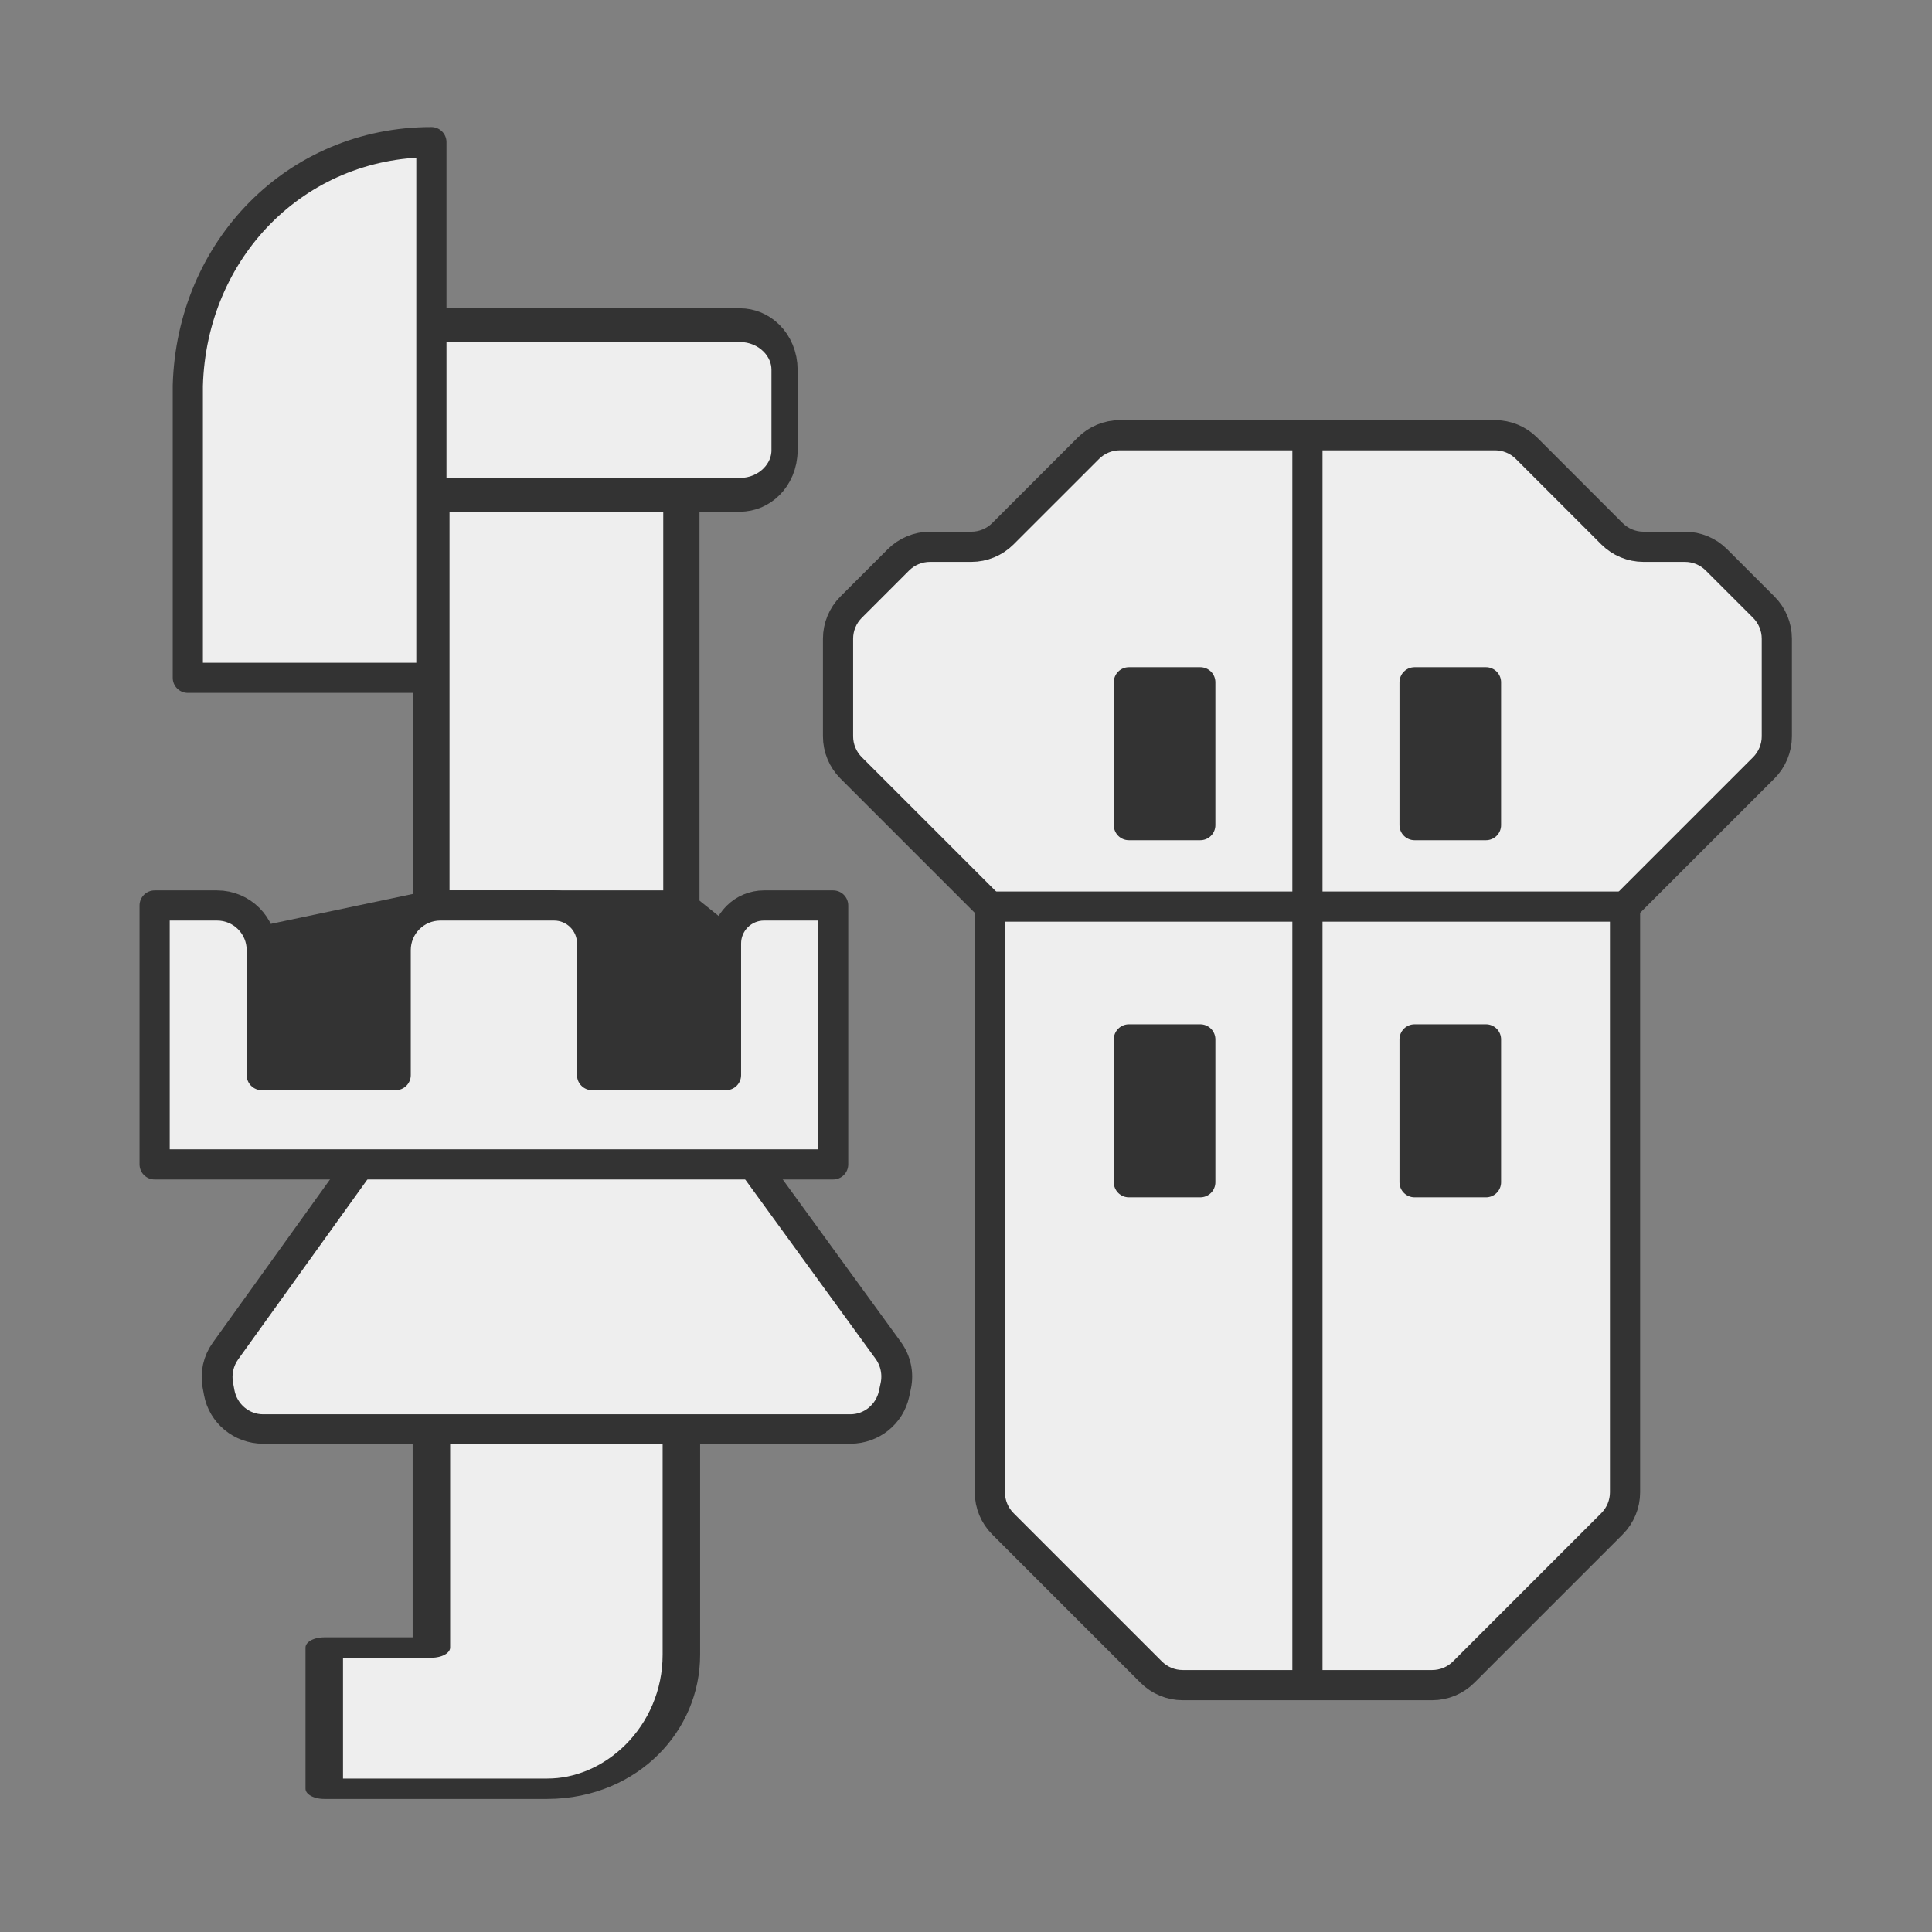 <?xml version="1.0" encoding="UTF-8" standalone="no"?>
<!DOCTYPE svg PUBLIC "-//W3C//DTD SVG 1.1//EN" "http://www.w3.org/Graphics/SVG/1.1/DTD/svg11.dtd">
<svg width="100%" height="100%" viewBox="0 0 256 256" version="1.1" xmlns="http://www.w3.org/2000/svg" xmlns:xlink="http://www.w3.org/1999/xlink" xml:space="preserve" xmlns:serif="http://www.serif.com/" style="fill-rule:evenodd;clip-rule:evenodd;stroke-linecap:round;stroke-linejoin:round;stroke-miterlimit:1.5;">
    <rect x="0" y="0" width="256" height="256" fill="#808080" stroke="none"/>
    <g transform="matrix(1.183,0,0,1.183,-26.831,-14.881)">
        <path d="M193.666,62.793C192.728,61.855 191.456,61.328 190.13,61.328C182.468,61.328 155.778,61.328 148.116,61.328C146.79,61.328 145.519,61.855 144.581,62.793C142.176,65.198 137.419,69.955 135.014,72.36C134.077,73.297 132.805,73.824 131.479,73.824C130.08,73.824 128.242,73.824 126.844,73.824C125.518,73.824 124.246,74.351 123.308,75.289C121.814,76.783 119.507,79.09 118.013,80.584C117.075,81.522 116.548,82.794 116.548,84.12C116.548,86.997 116.548,92.174 116.548,95.051C116.548,96.377 117.075,97.649 118.013,98.587C122.137,102.711 133.55,114.124 133.55,114.124L133.55,179.721C133.55,181.048 134.077,182.319 135.014,183.257C138.639,186.882 147.997,196.239 151.621,199.864C152.559,200.802 153.831,201.328 155.157,201.328C160.953,201.328 177.293,201.328 183.09,201.328C184.416,201.328 185.688,200.802 186.625,199.864C190.25,196.239 199.608,186.882 203.232,183.257C204.17,182.319 204.697,181.048 204.697,179.721C204.697,168.361 204.697,114.124 204.697,114.124C204.697,114.124 216.11,102.711 220.234,98.587C221.172,97.649 221.699,96.377 221.699,95.051C221.699,92.174 221.699,86.997 221.699,84.12C221.699,82.794 221.172,81.522 220.234,80.584C218.739,79.09 216.433,76.783 214.938,75.289C214.001,74.351 212.729,73.824 211.403,73.824C210.005,73.824 208.166,73.824 206.768,73.824C205.442,73.824 204.17,73.297 203.232,72.36C200.828,69.955 196.07,65.198 193.666,62.793Z" style="fill:rgb(238,238,238);"/>
        <clipPath id="_clip1">
            <path d="M193.666,62.793C192.728,61.855 191.456,61.328 190.13,61.328C182.468,61.328 155.778,61.328 148.116,61.328C146.79,61.328 145.519,61.855 144.581,62.793C142.176,65.198 137.419,69.955 135.014,72.36C134.077,73.297 132.805,73.824 131.479,73.824C130.08,73.824 128.242,73.824 126.844,73.824C125.518,73.824 124.246,74.351 123.308,75.289C121.814,76.783 119.507,79.09 118.013,80.584C117.075,81.522 116.548,82.794 116.548,84.12C116.548,86.997 116.548,92.174 116.548,95.051C116.548,96.377 117.075,97.649 118.013,98.587C122.137,102.711 133.55,114.124 133.55,114.124L133.55,179.721C133.55,181.048 134.077,182.319 135.014,183.257C138.639,186.882 147.997,196.239 151.621,199.864C152.559,200.802 153.831,201.328 155.157,201.328C160.953,201.328 177.293,201.328 183.09,201.328C184.416,201.328 185.688,200.802 186.625,199.864C190.25,196.239 199.608,186.882 203.232,183.257C204.17,182.319 204.697,181.048 204.697,179.721C204.697,168.361 204.697,114.124 204.697,114.124C204.697,114.124 216.11,102.711 220.234,98.587C221.172,97.649 221.699,96.377 221.699,95.051C221.699,92.174 221.699,86.997 221.699,84.12C221.699,82.794 221.172,81.522 220.234,80.584C218.739,79.09 216.433,76.783 214.938,75.289C214.001,74.351 212.729,73.824 211.403,73.824C210.005,73.824 208.166,73.824 206.768,73.824C205.442,73.824 204.17,73.297 203.232,72.36C200.828,69.955 196.07,65.198 193.666,62.793Z"/>
        </clipPath>
        <g clip-path="url(#_clip1)">
            <path d="M157.123,129L149.123,129L149.123,145L157.123,145L157.123,129ZM189.123,129L181.123,129L181.123,145L189.123,145L189.123,129ZM157.123,89L149.123,89L149.123,105L157.123,105L157.123,89ZM189.123,89L181.123,89L181.123,105L189.123,105L189.123,89Z" style="fill:rgb(51,51,51);stroke:rgb(51,51,51);stroke-width:3.38px;"/>
            <path d="M169.123,61.328L169.123,201.328" style="fill:none;stroke:rgb(51,51,51);stroke-width:3.38px;"/>
            <path d="M133.55,114.124L204.697,114.124" style="fill:none;stroke:rgb(51,51,51);stroke-width:3.38px;"/>
        </g>
        <path d="M193.666,62.793C192.728,61.855 191.456,61.328 190.13,61.328C182.468,61.328 155.778,61.328 148.116,61.328C146.79,61.328 145.519,61.855 144.581,62.793C142.176,65.198 137.419,69.955 135.014,72.36C134.077,73.297 132.805,73.824 131.479,73.824C130.08,73.824 128.242,73.824 126.844,73.824C125.518,73.824 124.246,74.351 123.308,75.289C121.814,76.783 119.507,79.09 118.013,80.584C117.075,81.522 116.548,82.794 116.548,84.12C116.548,86.997 116.548,92.174 116.548,95.051C116.548,96.377 117.075,97.649 118.013,98.587C122.137,102.711 133.55,114.124 133.55,114.124L133.55,179.721C133.55,181.048 134.077,182.319 135.014,183.257C138.639,186.882 147.997,196.239 151.621,199.864C152.559,200.802 153.831,201.328 155.157,201.328C160.953,201.328 177.293,201.328 183.09,201.328C184.416,201.328 185.688,200.802 186.625,199.864C190.25,196.239 199.608,186.882 203.232,183.257C204.17,182.319 204.697,181.048 204.697,179.721C204.697,168.361 204.697,114.124 204.697,114.124C204.697,114.124 216.11,102.711 220.234,98.587C221.172,97.649 221.699,96.377 221.699,95.051C221.699,92.174 221.699,86.997 221.699,84.12C221.699,82.794 221.172,81.522 220.234,80.584C218.739,79.09 216.433,76.783 214.938,75.289C214.001,74.351 212.729,73.824 211.403,73.824C210.005,73.824 208.166,73.824 206.768,73.824C205.442,73.824 204.17,73.297 203.232,72.36C200.828,69.955 196.07,65.198 193.666,62.793Z" style="fill:none;stroke:rgb(51,51,51);stroke-width:3.38px;"/>
        <g>
            <g transform="matrix(1,0,0,0.544,0,138.949)">
                <path d="M99,62L99,108.401C99,123.644 92.272,136 83.973,136L59,136L59,106.923L71,106.923L71,62L99,62Z" style="fill:rgb(238,238,238);stroke:rgb(51,51,51);stroke-width:4.2px;"/>
            </g>
            <g transform="matrix(1.073,0,0,1.024,-5.683,-3.488)">
                <path d="M64,143L105,143C105,143 115.513,158.152 119.153,163.398C119.931,164.519 120.217,165.934 119.94,167.289C119.884,167.563 119.825,167.85 119.766,168.141C119.306,170.392 117.407,172 115.21,172C103.222,172 66.034,172 53.897,172C51.652,172 49.726,170.322 49.316,168.009C49.267,167.734 49.219,167.464 49.174,167.206C48.942,165.899 49.23,164.549 49.97,163.469C53.519,158.291 64,143 64,143Z" style="fill:rgb(238,238,238);stroke:rgb(51,51,51);stroke-width:3.22px;"/>
            </g>
            <g transform="matrix(1,0,0,0.622,0,29.459)">
                <rect x="71" y="62" width="28" height="74" style="fill:rgb(238,238,238);stroke:rgb(51,51,51);stroke-width:4.06px;"/>
            </g>
            <path d="M71,114L52,118L52,133L104,133L104,118L99,114L71,114Z" style="fill:rgb(51,51,51);stroke:rgb(51,51,51);stroke-width:3.38px;"/>
            <path d="M89,118.256C89,115.906 87.094,114 84.744,114C80.952,114 75.479,114 72,114C69.239,114 67,116.239 67,119C67,124.629 67,133 67,133L52,133L52,119C52,116.239 49.761,114 47,114C43.707,114 40,114 40,114L40,143L116,143L116,114C116,114 111.707,114 108.256,114C107.127,114 106.045,114.448 105.247,115.247C104.448,116.045 104,117.127 104,118.256C104,123.857 104,133 104,133L89,133C89,133 89,123.857 89,118.256Z" style="fill:rgb(238,238,238);stroke:rgb(51,51,51);stroke-width:3.38px;"/>
            <g transform="matrix(0.775,0,0,1,24.529,1.42109e-14)">
                <path d="M111,53.984C111,52.662 110.322,51.395 109.115,50.46C107.908,49.525 106.271,49 104.565,49C90.853,49 60,49 60,49L60,68L104.574,68C108.123,68 111,65.772 111,63.023C111,60.236 111,56.772 111,53.984Z" style="fill:rgb(238,238,238);stroke:rgb(51,51,51);stroke-width:3.78px;"/>
            </g>
            <g transform="matrix(1,0,0,1,1,-1.5)">
                <path d="M70,30C54.768,30 43.141,42.055 42.718,57.282L42.718,90L70,90L70,30Z" style="fill:rgb(238,238,238);stroke:rgb(51,51,51);stroke-width:3.38px;"/>
            </g>
        </g>
    </g>
</svg>
